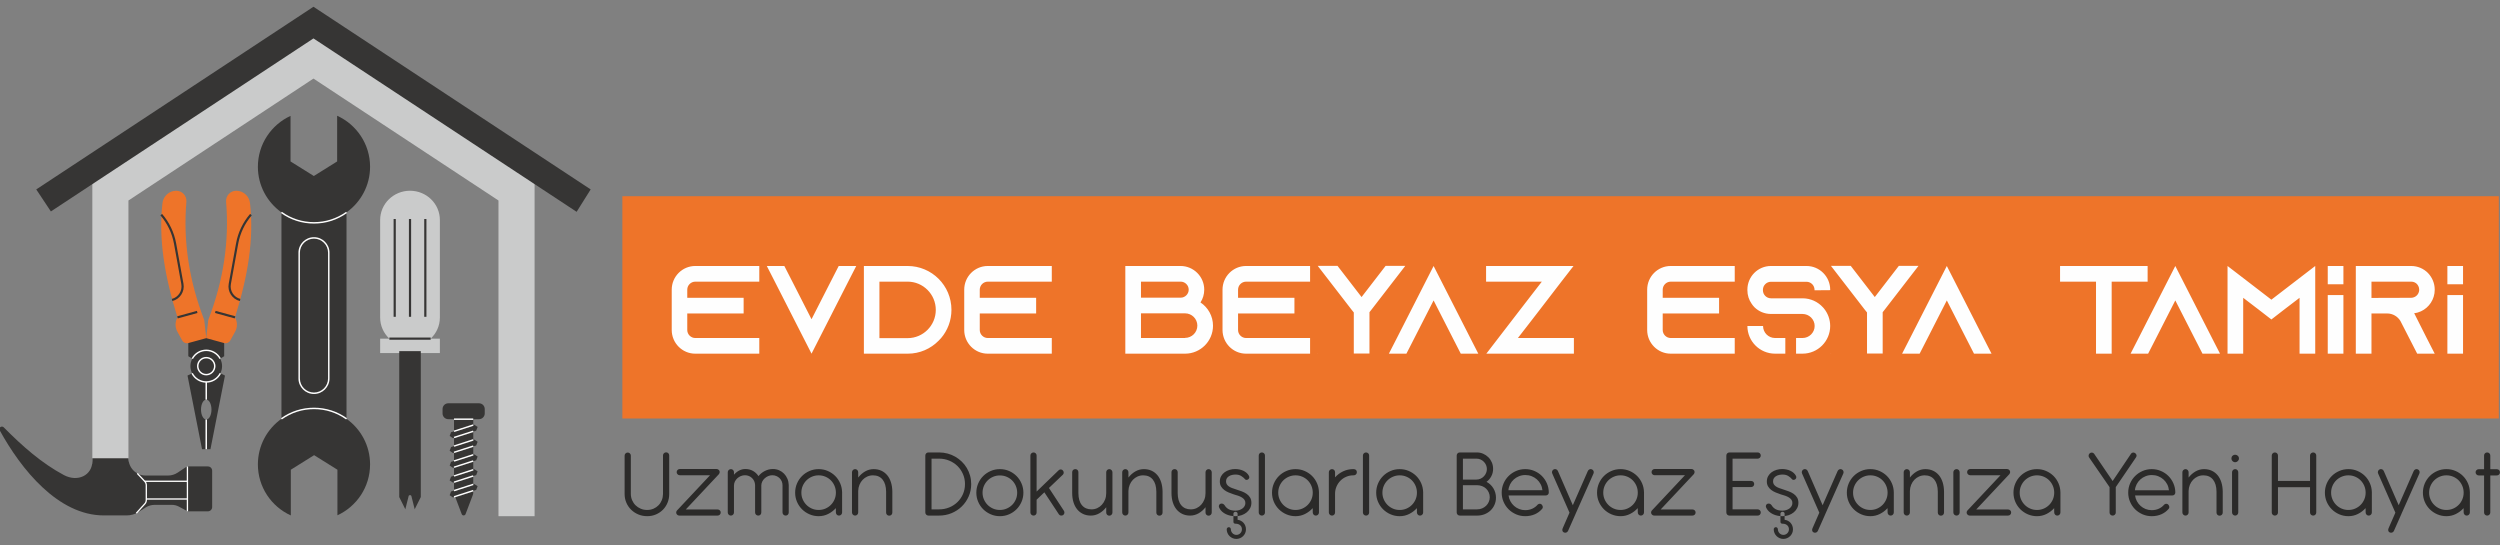 <?xml version="1.0" encoding="UTF-8"?> <svg xmlns="http://www.w3.org/2000/svg" xmlns:xlink="http://www.w3.org/1999/xlink" xml:space="preserve" width="166.578mm" height="36.314mm" version="1.1" style="shape-rendering:geometricPrecision; text-rendering:geometricPrecision; image-rendering:optimizeQuality; fill-rule:evenodd; clip-rule:evenodd" viewBox="0 0 16657.8 3631.4"><rect x="0" y="0" width="16657.8" height="3631.4" fill="#808080" stroke="none"/> <defs> <style type="text/css"> .fil6 {fill:none} .fil4 {fill:#FEFEFE} .fil1 {fill:#FEFEFE;fill-rule:nonzero} .fil5 {fill:#2B2A29;fill-rule:nonzero} .fil3 {fill:#EE7429;fill-rule:nonzero} .fil2 {fill:#CACBCB;fill-rule:nonzero} .fil0 {fill:#363534;fill-rule:nonzero} </style> </defs> <g id="Layer_x0020_1">  <path class="fil0" d="M2308.82 2790.54l0 -1375.52c94.92,-67.68 157.02,-178.27 157.02,-303.75 0,-151.31 -90.08,-281.31 -219.41,-340.1l0 304.52 -155.27 97.05 -155.28 -97.05 0 -303.63c-128.31,59.19 -217.56,188.63 -217.56,339.21 0,125.48 62.12,236.07 157.02,303.75l0 1375.52c-94.9,67.68 -157.02,178.27 -157.02,303.75 0,151.32 90.09,281.32 219.41,340.1l0 -304.52 155.27 -97.05 155.3 97.05 0 303.64c128.31,-59.2 217.54,-188.64 217.54,-339.22 0,-125.48 -62.1,-236.07 -157.02,-303.75z"></path> <path class="fil1" d="M2092.08 1489.81c-79.45,0 -155.48,-24.36 -219.85,-70.44l5.69 -7.95c62.71,44.89 136.76,68.61 214.16,68.61 77.4,0 151.45,-23.72 214.16,-68.61l5.69 7.95c-64.37,46.08 -140.4,70.44 -219.85,70.44z"></path> <path class="fil1" d="M2306.24 2794.84c-62.71,-44.89 -136.76,-68.6 -214.16,-68.6 -77.4,0 -151.45,23.71 -214.16,68.6l-5.69 -7.94c64.37,-46.08 140.4,-70.43 219.85,-70.43 79.45,0 155.48,24.35 219.85,70.43l-5.69 7.94z"></path> <path class="fil1" d="M2092.08 1590.07c-51.7,0 -93.77,42.08 -93.77,93.78l0 837.85c0,51.72 42.07,93.79 93.77,93.79 51.7,0 93.77,-42.07 93.77,-93.79l0 -837.85c0,-51.7 -42.07,-93.78 -93.77,-93.78zm0 1035.19c-57.08,0 -103.54,-46.46 -103.54,-103.56l0 -837.85c0,-57.1 46.46,-103.55 103.54,-103.55 57.08,0 103.54,46.45 103.54,103.55l0 837.85c0,57.1 -46.46,103.56 -103.54,103.56z"></path> <polygon class="fil2" points="3562,3439.59 3562,1206.32 2088.6,235.42 615.2,1206.32 615.2,3189.31 855.81,3189.31 855.81,1335.92 2088.6,523.59 3321.37,1335.92 3321.37,3439.59 "></polygon> <polygon class="fil0" points="2088.6,255.95 3842.1,1411.42 3935.69,1262.11 2088.6,44.98 241.51,1262.11 338.99,1408.86 "></polygon> <path class="fil0" d="M1237.68 3113.13l-53.46 35.75c-19.19,12.82 -41.75,19.67 -64.82,19.67l-149.19 0c-63.6,0 -114.23,-51.57 -114.23,-115.19l-240.54 0 0 18.65c0,95.46 -97.65,142.54 -190.2,93.14 -146.66,-78.32 -274.7,-190.86 -399.91,-317.45 -6.08,-6.14 -15.72,-7.02 -22.76,-1.99l0 0c-6.64,4.74 -8.78,13.66 -4.87,20.81 142.47,260.25 389.85,567.74 693.82,567.74l152.82 0c27.74,0 54.93,-7.87 78.39,-22.71l48.25 -30.53c17.72,-11.21 38.25,-17.16 59.21,-17.16l114.91 0c16.61,0 32.95,4.14 47.55,12.04l50.53 27.32c4.59,2.49 9.73,3.79 14.95,3.79l127.1 0c15.72,0 28.45,-12.74 28.45,-28.45l0 -242.33c0,-15.71 -12.72,-28.43 -28.41,-28.43l-130.07 0c-6.23,0 -12.33,1.86 -17.52,5.33z"></path> <polygon class="fil1" points="1244.49,3406.33 1253.28,3406.33 1253.28,3108.5 1244.49,3108.5 "></polygon> <path class="fil1" d="M911.68 3422.44l-6.52 -5.89 56.48 -62.37c5.7,-6.32 8.84,-14.46 8.84,-22.96l0 -97.65c0,-8.75 -3.31,-17.08 -9.31,-23.45l-49.7 -52.82 6.39 -6.03 49.7 52.83c7.57,8 11.72,18.47 11.72,29.47l0 97.65c0,10.67 -3.95,20.91 -11.12,28.85l-56.48 62.37z"></path> <polygon class="fil1" points="964.37,3211.15 1248.88,3211.15 1248.88,3202.36 964.37,3202.36 "></polygon> <polygon class="fil1" points="973.1,3329.24 1248.88,3329.24 1248.88,3320.44 973.1,3320.44 "></polygon> <path class="fil2" d="M2533.01 2352.36l397.95 0 0 -95.96 -61.33 0c37.74,-35.46 61.33,-85.25 61.33,-140.52l0 -650.06c0,-107.63 -89.09,-194.9 -198.98,-194.9 -109.88,0 -198.97,87.27 -198.97,194.9l0 650.06c0,55.27 23.6,105.06 61.33,140.52l-61.33 0 0 95.96z"></path> <polygon class="fil0" points="2594.33,2263.72 2869.63,2263.72 2869.63,2249.07 2594.33,2249.07 "></polygon> <polygon class="fil0" points="2724.67,2110.88 2739.32,2110.88 2739.32,1459.33 2724.67,1459.33 "></polygon> <polygon class="fil0" points="2826.71,2110.88 2841.35,2110.88 2841.35,1459.33 2826.71,1459.33 "></polygon> <polygon class="fil0" points="2622.63,2110.88 2637.28,2110.88 2637.28,1459.33 2622.63,1459.33 "></polygon> <path class="fil0" d="M2803.83 3311.87l0 -972.04 -143.69 0 0 972.04 40.63 81.38 21.89 -87.3c2.38,-9.57 16.27,-9.57 18.66,0l21.89 87.3 40.62 -81.38z"></path> <path class="fil0" d="M1374.22 2795.25c-19.26,0 -34.86,-29.66 -34.86,-66.23 0,-36.59 15.6,-66.25 34.86,-66.25 19.25,0 34.85,29.66 34.85,66.25 0,36.57 -15.6,66.23 -34.85,66.23zm-105.46 -355.59c0,17.17 4.2,33.35 11.47,47.67l-30.81 15.08 96.73 490.68 56.13 0 96.74 -490.68 -30.82 -15.08c7.28,-14.32 11.47,-30.5 11.47,-47.67 0,-18.08 -4.56,-35.09 -12.58,-49.96l26.69 -16.27 0 -122.01 -239.13 0 0 122.01 26.69 16.27c-8.02,14.87 -12.58,31.88 -12.58,49.96z"></path> <path class="fil1" d="M1462.82 2392.02c-17.6,-32.64 -51.56,-52.93 -88.6,-52.93 -37.03,0 -70.99,20.29 -88.61,52.93l-8.59 -4.64c19.31,-35.81 56.55,-58.05 97.2,-58.05 40.64,0 77.88,22.24 97.19,58.05l-8.59 4.64z"></path> <path class="fil1" d="M1374.22 2550.01c-41.79,0 -79.5,-23.15 -98.41,-60.42l8.69 -4.43c17.26,33.98 51.63,55.09 89.72,55.09 38.08,0 72.47,-21.11 89.71,-55.09l8.69 4.43c-18.91,37.27 -56.62,60.42 -98.4,60.42z"></path> <path class="fil1" d="M1374.22 2387.91c-28.55,0 -51.76,23.22 -51.76,51.75 0,28.55 23.21,51.75 51.76,51.75 28.54,0 51.76,-23.2 51.76,-51.75 0,-28.53 -23.22,-51.75 -51.76,-51.75zm0 113.29c-33.92,0 -61.53,-27.61 -61.53,-61.54 0,-33.93 27.61,-61.52 61.53,-61.52 33.91,0 61.52,27.59 61.52,61.52 0,33.93 -27.61,61.54 -61.52,61.54z"></path> <polygon class="fil1" points="1369.34,2662.79 1379.11,2662.79 1379.11,2545.12 1369.34,2545.12 "></polygon> <polygon class="fil1" points="1369.34,2993.09 1379.11,2993.09 1379.11,2795.26 1369.34,2795.26 "></polygon> <path class="fil3" d="M1374.22 2253.16l119.2 32.64c15.98,4.37 32.85,-2.76 40.88,-17.24l32.03 -57.9c16.56,-29.93 16.42,-66.28 -0.38,-96.08l0 0c87.01,-278.21 126.52,-522.17 100.04,-760.37 -5.24,-47.2 -44.46,-83.29 -91.95,-83.29l0 0c-39.88,0 -70.84,34.2 -67.52,73.95 21.78,260.23 -16.6,522.83 -118.79,787.14l-13.51 121.15z"></path> <path class="fil3" d="M1374.22 2253.16l-119.57 32.73c-15.76,4.32 -32.42,-2.72 -40.33,-17.01l-32.22 -58.22c-16.56,-29.93 -16.42,-66.28 0.38,-96.08l0 0c-87.01,-278.21 -126.5,-522.17 -100.04,-760.37 5.24,-47.2 44.46,-83.29 91.95,-83.29l0 0c39.9,0 70.85,34.2 67.52,73.95 -21.78,260.23 16.6,522.83 118.79,787.14l13.52 121.15z"></path> <polygon class="fil0" points="1564.02,2121.63 1432.6,2085.47 1436.5,2071.35 1567.92,2107.51 "></polygon> <polygon class="fil0" points="1184.48,2121.63 1180.58,2107.51 1311.99,2071.35 1315.86,2085.47 "></polygon> <path class="fil0" d="M1598.12 2005.94c-51,-12.76 -83.59,-63.27 -74.21,-114.97l49.01 -269.84c13.16,-72.48 45.57,-140.21 93.7,-195.93l11.12 9.58c-46.46,53.73 -77.73,119.08 -90.41,188.96l-48.99 269.85c-8.04,44.13 19.79,87.25 63.33,98.12l-3.55 14.23z"></path> <path class="fil0" d="M1148.4 2005.94l-3.55 -14.23c43.53,-10.87 71.35,-53.99 63.32,-98.12l-49 -269.85c-12.69,-69.88 -43.93,-135.23 -90.39,-188.96l11.1 -9.58c48.13,55.72 80.56,123.45 93.72,195.93l48.99 269.84c9.39,51.7 -23.19,102.21 -74.19,114.97z"></path> <path class="fil0" d="M3191.54 2687.12l-204.57 0c-21.11,0 -38.22,17.11 -38.22,38.21l0 29.52c0,21.11 17.11,38.21 38.22,38.21l38.21 0 0 80.67 -19.76 6.38 -9.32 24.82 22.1 14.69 6.98 -2.27 0 55.08 -19.76 6.39 -9.32 24.82 22.1 14.69 6.98 -2.27 0 55.08 -19.76 6.38 -9.32 24.83 22.1 14.68 6.98 -2.27 0 55.09 -19.76 6.38 -9.32 24.83 22.1 14.66 6.98 -2.25 0 55.08 -19.76 6.39 -9.32 24.83 22.1 14.66 14.32 -4.63 43.87 115.72c4.48,11.85 21.24,11.85 25.74,0l48.72 -128.54c1.64,-4.32 2.49,-8.91 2.49,-13.54l0 -12.67 19.51 -6.3 9.55 -24.89 -22.31 -14.62 -6.75 2.19 0 -55.07 19.51 -6.31 9.55 -24.9 -22.31 -14.62 -6.75 2.19 0 -55.06 19.51 -6.32 9.55 -24.9 -22.31 -14.59 -6.75 2.16 0 -55.06 19.51 -6.32 9.55 -24.89 -22.31 -14.6 -6.75 2.18 0 -55.08 19.51 -6.32 9.55 -24.89 -22.31 -14.6 -6.75 2.19 0 -39.28 38.2 0c21.12,0 38.21,-17.1 38.21,-38.21l0 -29.52c0,-21.1 -17.09,-38.21 -38.21,-38.21z"></path> <polygon class="fil1" points="3025.18,2797.95 3153.32,2797.95 3153.32,2788.18 3025.18,2788.18 "></polygon> <polygon class="fil1" points="3026.7,2878.37 3023.67,2869.08 3151.82,2827.69 3154.82,2836.98 "></polygon> <polygon class="fil1" points="3026.7,2919.77 3023.67,2910.49 3151.82,2869.08 3154.82,2878.37 "></polygon> <polygon class="fil1" points="3026.7,2977.09 3023.67,2967.79 3151.82,2926.4 3154.82,2935.69 "></polygon> <polygon class="fil1" points="3026.7,3018.5 3023.67,3009.19 3151.82,2967.79 3154.82,2977.09 "></polygon> <polygon class="fil1" points="3026.7,3076.36 3023.67,3067.07 3151.82,3025.67 3154.82,3034.96 "></polygon> <polygon class="fil1" points="3026.7,3117.75 3023.67,3108.46 3151.82,3067.07 3154.82,3076.36 "></polygon> <polygon class="fil1" points="3026.7,3176.01 3023.67,3166.72 3151.82,3125.31 3154.82,3134.61 "></polygon> <polygon class="fil1" points="3026.7,3217.41 3023.67,3208.13 3151.82,3166.72 3154.82,3176.01 "></polygon> <polygon class="fil1" points="3026.7,3273.64 3023.67,3264.35 3151.82,3222.97 3154.82,3232.25 "></polygon> <polygon class="fil1" points="3026.7,3315.05 3023.67,3305.76 3151.82,3264.35 3154.82,3273.64 "></polygon> <polygon class="fil3" points="4146.88,2788.49 16649.87,2788.49 16649.87,1307.41 4146.88,1307.41 "></polygon> <path class="fil4" d="M4632.72 1876.62l426.52 0 0 -104.33 -426.52 0c-86.8,0 -156.92,70.94 -156.92,157.75l0 268.76c0,86.81 70.12,157.75 156.92,157.75l426.52 0 0 -104.33 -426.52 0c-29.21,0 -53.42,-24.21 -53.42,-53.42l0 -110.18 375.6 0 0 -104.33 -375.6 0 0 -54.25c0,-29.22 24.21,-53.42 53.42,-53.42zm955.69 -104.33l-53.41 104.33 -127.71 250.4 -127.7 -250.4 -53.42 -104.33 -116.85 0 53.41 104.33 244.56 479.93 244.56 -479.93 53.42 -104.33 -116.86 0zm167.77 0l0 584.26 292.14 0c80.12,0 152.74,-32.55 205.32,-85.97 5.84,-5.84 11.69,-11.69 16.69,-17.53 43.41,-50.91 69.28,-116.85 69.28,-188.63 0,-161.93 -131.04,-292.13 -292.13,-292.13l-291.3 0zm103.5 104.33l187.8 0c103.5,0 187.8,84.44 187.8,188.22 0,103.77 -84.3,188.21 -187.8,188.21l-187.8 0 0 -376.43zm721.98 0l426.52 0 0 -104.33 -426.52 0c-86.8,0 -156.91,70.94 -156.91,157.75l0 268.76c0,86.81 70.11,157.75 156.91,157.75l426.52 0 0 -104.33 -426.52 0c-29.21,0 -53.41,-24.21 -53.41,-53.42l0 -110.18 375.6 0 0 -104.33 -375.6 0 0 -54.25c0,-29.22 24.2,-53.42 53.41,-53.42zm1417.27 138.55c15.85,-24.21 25.03,-53.41 25.03,-85.13 0,-86.81 -70.94,-157.75 -157.75,-157.75l-368.09 0 0 584.26 0 0 0 0 398.14 0c102.67,0 186.13,-83.47 186.13,-186.13 0,-65.1 -33.39,-121.86 -83.46,-155.25l0 0zm-396.47 -138.55l264.59 0c29.21,0 53.41,24.2 53.41,53.42 0,29.21 -24.2,53.41 -53.41,53.41l-264.59 0 0 -106.83zm293.8 375.6l-293.8 0 0 -164.43 293.8 0c45.07,0 81.8,36.72 81.8,81.79 0,45.08 -36.73,81.8 -81.8,81.8l0 0.84zm406.48 -375.6l426.52 0 0 -104.33 -426.52 0c-86.8,0 -156.92,70.94 -156.92,157.75l0 268.76c0,86.81 70.12,157.75 156.92,157.75l426.52 0 0 -104.33 -426.52 0c-29.21,0 -53.42,-24.21 -53.42,-53.42l0 -110.18 375.6 0 0 -104.33 -375.6 0 0 -54.25c0,-29.22 24.21,-53.42 53.42,-53.42zm929.82 -105.17l-160.26 207.83 -160.25 -207.83 -131.88 0 226.19 292.97 0 0 14.19 17.53 0 273.76 104.34 0 0 -275.44 12.51 -15.85 0 0 226.2 -292.97 0 0 -131.04 0zm-453.23 586.77l1.68 -1.67 -1.68 0 0 1.67zm584.27 0l0 -1.67 -0.83 0 0.83 1.67zm433.19 -106l-244.55 -479.93 -244.56 479.93 -53.42 104.33 116.85 0 53.42 -104.33 127.71 -250.4 127.7 250.4 53.42 104.33 116.85 0 -53.42 -104.33zm317.18 0l78.46 -101.13 65.93 -85.42 145.23 -189.05 80.97 -104.33 0 0 -131.05 0 0 0 -451.55 0 0 104.33 371.42 0 -80.12 103.63 -65.94 85.42 -143.56 186.55 -80.13 104.33 -0.83 0 131.87 0 0.83 0 451.56 0 0 -104.33 -373.09 0zm1018.28 -375.6l426.52 0 0 -104.33 -426.52 0c-86.8,0 -156.91,70.94 -156.91,157.75l0 268.76c0,86.81 70.11,157.75 156.91,157.75l426.52 0 0 -104.33 -426.52 0c-29.21,0 -53.41,-24.21 -53.41,-53.42l0 -110.18 375.6 0 0 -104.33 -375.6 0 0 -54.25c0,-29.22 24.2,-53.42 53.41,-53.42zm1062.53 56.76l0 -3.34c0,-86.81 -70.94,-157.75 -157.75,-157.75l-237.05 0c-86.8,0 -156.91,70.94 -156.91,157.75l0 3.34c0,33.38 10.02,64.26 27.55,89.3 5.84,9.18 12.51,17.53 20.03,25.05 28.38,27.54 66.77,44.23 109.33,44.23l210.34 0c44.24,0 80.97,35.89 80.97,80.13 0,44.24 -36.73,80.13 -80.97,80.13l-42.91 0 0 104.33 42.91 0c101.83,0 184.46,-82.63 184.46,-184.46 0,-44.24 -15.86,-85.14 -41.73,-116.85 -2.51,-2.51 -4.17,-5.01 -6.68,-7.51 -33.39,-36.73 -81.8,-60.1 -136.05,-60.1l-210.34 0c-29.21,0 -53.41,-24.21 -53.41,-53.42l0 -3.34c0,-29.21 24.2,-53.42 53.41,-53.42l237.05 0c29.22,0 53.42,24.21 53.42,53.42l0 3.34 104.33 -0.83zm-298.99 318.84l-68.26 0c-44.24,0 -80.13,-35.89 -80.13,-80.13l-104.33 0c0,101.83 82.63,184.46 184.46,184.46l68.26 0 0 -104.33zm756.39 -480.77l-160.26 207.83 -160.25 -207.83 -131.88 0 226.19 292.97 0 0 14.19 17.53 0 273.76 104.34 0 0 -275.44 12.52 -15.85 0 0 226.19 -292.97 0 0 -131.04 0zm-453.23 586.77l1.68 -1.67 -1.68 0 0 1.67zm584.27 0l0 -1.67 -0.83 0 0.83 1.67zm433.2 -106l-244.56 -479.93 -244.56 479.93 -53.42 104.33 116.85 0 53.42 -104.33 127.71 -250.4 127.7 250.4 53.42 104.33 116.85 0 -53.41 -104.33zm509.97 -479.93l0 104.33 239.55 0 0 479.93 104.34 0 0 -479.93 239.54 0 0 -104.33 -583.43 0zm1012.46 479.93l-244.56 -479.93 -244.56 479.93 -53.42 104.33 116.85 0 53.42 -104.33 127.71 -250.4 127.7 250.4 53.42 104.33 116.85 0 -53.41 -104.33zm583.42 -399.81l-187.79 144.4 -187.81 -144.4 -104.33 -80.12 0 584.26 104.33 0 0 -372.26 102.67 78.46 85.14 65.93 85.13 -65.93 102.66 -78.46 0 372.26 104.34 0 0 -584.26 -104.34 80.12zm292.14 504.14l0 -390.66 -102.37 0c-0.66,0 -1.32,-0.02 -1.97,-0.06l0 390.72 104.34 0zm0 -462.28l0 -121.98 -104.34 0 0 122.04c0.65,-0.04 1.31,-0.06 1.97,-0.06l102.37 0zm471.58 192.68c0,0 0,0 0,0 15.87,-1.66 30.89,-5.84 45.07,-12.52 54.26,-25.04 91.82,-80.13 91.82,-143.97 0,-43.83 -17.53,-83.05 -45.91,-112.27 -28.38,-28.38 -67.6,-45.9 -111.01,-45.9l-368.92 0 0 584.26 104.33 0 0 -267.93 104.34 0c37.56,0 70.11,19.89 88.47,49.94l2.5 4.87 55.93 109.06 53.42 104.06 116.85 0 -53.42 -104.06 -83.47 -165.54zm-284.62 -101.83l0 -108.5 264.59 0c18.37,0 30.88,8.34 37.56,15.16 5.85,5.84 15.86,19.34 15.86,38.68 0,21 -12.52,40.33 -31.71,48.82 -6.68,3.34 -14.2,5.01 -21.71,5.01l-264.59 0.83zm610.15 371.43l0 -390.66 -104.34 0 0 390.66 104.34 0zm0 -462.28l0 -121.98 -104.34 0 0 121.98 104.34 0z"></path> <path class="fil5" d="M4417.61 3034.39c0,-5.69 2.08,-10.51 6.13,-14.46 4.06,-3.94 8.88,-5.91 14.58,-5.91 5.91,0 10.84,1.97 14.79,5.91 3.94,3.95 5.91,8.77 5.91,14.46l0 257.26c0,20.37 -3.61,39.55 -10.95,57.51 -7.34,17.97 -17.53,33.64 -30.57,46.9 -13.04,13.25 -28.49,23.77 -46.35,31.55 -17.85,7.78 -37.47,11.72 -58.72,11.72 -21.47,0 -41.31,-3.94 -59.6,-11.72 -18.3,-7.78 -34.19,-18.3 -47.66,-31.55 -13.48,-13.26 -24.11,-28.82 -31.77,-46.79 -7.67,-17.96 -11.51,-37.14 -11.51,-57.52l0 -255.71c0,-5.92 2.08,-10.85 6.14,-14.79 4.05,-3.95 8.87,-5.92 14.57,-5.92 5.7,0 10.63,1.97 14.68,5.92 4.05,3.94 6.03,8.87 6.03,14.79l0 254.51c0,14.9 2.84,28.92 8.43,42.07 5.59,13.04 13.26,24.43 23.01,34.07 9.75,9.65 21.26,17.32 34.51,22.9 13.26,5.59 27.5,8.33 42.84,8.33 15.34,0 29.47,-2.85 42.29,-8.44 12.82,-5.58 23.89,-13.14 33.2,-22.68 9.31,-9.53 16.54,-20.7 21.8,-33.52 5.26,-12.82 8,-26.52 8.22,-41.2l0 -257.69zm357.28 90.72c6.13,0 11.17,2.3 15.11,6.9 2.63,2.63 4.28,5.7 4.93,9.21 0.66,3.5 0.44,6.9 -0.65,10.19 -0.66,2.84 -1.76,5.15 -3.29,6.9l-1.97 2.3 -219.56 234.02 211.67 0c5.92,0 10.96,1.98 15.01,5.81 4.05,3.83 6.03,8.66 6.03,14.35 0,5.81 -1.98,10.63 -6.03,14.68 -4.05,3.95 -9.09,5.92 -15.01,5.92l-254.4 0c-4.17,0 -7.78,-0.99 -10.96,-2.96 -3.18,-1.97 -5.7,-4.49 -7.45,-7.56 -2.19,-3.5 -3.07,-7.34 -2.74,-11.39 0.33,-4.06 1.76,-7.67 4.39,-10.96l0.32 -0.66 1.32 -1.31 219.56 -234.02 -201.81 0c-5.7,0 -10.52,-1.98 -14.57,-6.03 -4.06,-3.94 -6.14,-8.87 -6.14,-14.68 0,-5.81 2.08,-10.74 6.14,-14.68 4.05,-4.06 8.87,-6.03 14.57,-6.03l245.53 0zm115.69 37.8c9.64,-11.28 20.93,-20.38 33.86,-27.39 13.04,-6.9 27.06,-10.41 42.18,-10.41 18.84,0 35.83,4.27 50.84,12.82 15.01,8.55 27.17,20.05 36.37,34.51 11.39,-14.46 25.64,-25.96 42.62,-34.51 16.98,-8.55 34.84,-12.82 53.57,-12.82 14.91,0 28.71,2.85 41.53,8.44 12.71,5.59 23.66,13.15 32.87,22.68 9.31,9.53 16.65,20.81 22.13,33.74 5.48,12.93 8.43,26.63 8.87,41.09 0,0.65 0,1.64 0,2.96l0 180.66c0,5.92 -1.97,10.85 -5.91,14.79 -3.95,3.95 -8.77,5.92 -14.47,5.92 -5.69,0 -10.62,-1.97 -14.79,-5.92 -4.16,-3.94 -6.24,-8.87 -6.24,-14.79l0 -181.65c0,-9.42 -1.75,-18.19 -5.37,-26.3 -3.62,-8.1 -8.55,-15.11 -14.68,-21.14 -6.14,-5.92 -13.26,-10.52 -21.48,-13.91 -8.21,-3.4 -16.98,-5.15 -26.18,-5.15 -9.64,0 -18.84,1.86 -27.61,5.58 -8.76,3.73 -16.54,8.77 -23.45,15.01 -6.9,6.25 -12.38,13.48 -16.43,21.7 -4.05,8.32 -6.14,16.98 -6.14,26.18l0 179.68c0,5.92 -1.97,10.85 -5.8,14.79 -3.84,3.95 -8.66,5.92 -14.36,5.92 -5.8,0 -10.73,-1.97 -15,-5.92 -4.17,-3.94 -6.25,-8.87 -6.25,-14.79l0 -182.97c-0.44,-9.42 -2.41,-18.07 -6.03,-25.96 -3.61,-7.89 -8.43,-14.79 -14.46,-20.6 -6.02,-5.81 -13.04,-10.41 -21.03,-13.69 -8,-3.29 -16.66,-4.93 -25.86,-4.93 -9.64,0 -18.85,1.86 -27.61,5.47 -8.76,3.62 -16.54,8.55 -23.34,14.79 -6.79,6.25 -12.16,13.48 -16.21,21.7 -4.06,8.32 -6.14,16.98 -6.14,26.18l0 179.68c0,5.92 -1.97,10.85 -6.02,14.9 -4.06,4.06 -8.99,6.14 -14.68,6.14 -5.7,0 -10.52,-2.08 -14.58,-6.14 -4.05,-4.05 -6.13,-8.98 -6.13,-14.9l0 -267.87c0,-5.7 2.08,-10.63 6.24,-14.69 4.17,-4.05 9.1,-6.02 14.79,-6.02 5.7,0 10.52,1.97 14.47,6.02 3.94,3.95 5.91,8.77 5.91,14.36l0 16.76zm407.57 119.97c0,-21.69 4.06,-42.18 12.27,-61.35 8.22,-19.18 19.51,-35.83 33.75,-49.96 14.13,-14.14 30.78,-25.31 49.85,-33.53 19.06,-8.22 39.33,-12.27 60.81,-12.27 21.36,0 41.52,4.05 60.36,12.16 18.85,8.11 35.28,19.06 49.42,32.98 14.13,13.91 25.3,30.35 33.52,49.19 8.22,18.85 12.49,39.01 12.93,60.48l0 133.45c0,5.91 -1.97,10.95 -6.03,15.11 -4.05,4.17 -9.09,6.25 -15.01,6.25 -5.91,0 -10.73,-2.08 -14.57,-6.25 -3.83,-4.16 -5.8,-9.2 -5.8,-15.11l-0.33 -28.27c-14.46,15.99 -31.45,28.92 -51.06,38.78 -19.61,9.86 -40.76,14.79 -63.54,14.79 -21.37,0 -41.64,-4.16 -60.7,-12.38 -19.07,-8.21 -35.72,-19.39 -49.96,-33.52 -14.13,-14.14 -25.42,-30.68 -33.64,-49.74 -8.21,-19.07 -12.27,-39.34 -12.27,-60.81zm41.42 -0.22c0,15.89 2.95,30.68 8.98,44.7 6.03,13.92 14.24,26.08 24.54,36.49 10.19,10.4 22.35,18.73 36.38,24.87 14.02,6.13 29.14,9.2 45.36,9.2 16.1,0 31.22,-3.07 45.24,-9.2 14.03,-6.14 26.19,-14.47 36.38,-24.87 10.3,-10.41 18.41,-22.57 24.32,-36.49 5.92,-14.02 8.88,-28.81 8.88,-44.7 0,-15.99 -2.96,-31 -8.88,-45.03 -5.91,-14.02 -14.02,-26.29 -24.32,-36.7 -10.19,-10.41 -22.35,-18.63 -36.38,-24.65 -14.02,-6.03 -29.14,-9.1 -45.24,-9.1 -16,0 -31.01,3.07 -45.03,9.1 -14.03,6.02 -26.19,14.24 -36.6,24.65 -10.41,10.41 -18.62,22.68 -24.65,36.7 -6.03,14.03 -8.98,29.04 -8.98,45.03zm606.09 132.68c0,5.92 -1.97,10.85 -5.91,14.79 -4.06,3.95 -8.99,5.92 -14.9,5.92 -5.81,0 -10.63,-1.97 -14.69,-5.92 -3.94,-3.94 -5.91,-8.87 -5.91,-14.79l0 -139.25c-0.44,-35.06 -8.33,-62.01 -23.56,-80.75 -15.23,-18.73 -36.59,-28.16 -63.98,-28.16 -13.48,0 -25.97,2.63 -37.8,7.89 -11.72,5.26 -22.02,12.49 -30.9,21.8 -8.87,9.32 -15.99,20.38 -21.25,33.09 -5.26,12.71 -8.11,26.41 -8.55,41.09l0 143.3c0,5.92 -1.97,10.85 -6.02,14.9 -4.06,4.06 -8.99,6.14 -14.68,6.14 -5.7,0 -10.52,-2.08 -14.58,-6.14 -4.05,-4.05 -6.13,-8.98 -6.13,-14.9l0 -267.87c0,-5.7 2.08,-10.63 6.24,-14.69 4.17,-4.05 9.1,-6.02 14.79,-6.02 5.7,0 10.52,2.08 14.47,6.13 3.94,4.06 5.91,8.88 5.91,14.58l0.11 35.27c12.93,-16.87 28.27,-30.34 45.91,-40.64 17.75,-10.19 36.7,-15.34 56.86,-15.34 18.96,0 36.05,3.5 51.28,10.52 15.23,7.01 28.37,17.09 39.22,30.13 10.85,13.03 19.17,28.92 24.98,47.44 5.81,18.62 8.87,39.22 9.09,62.12l0 139.36zm311.27 -400.67c19.72,0 38.79,2.41 57.09,7.34 18.29,4.93 35.27,11.95 51.05,21.04 15.78,9.09 30.24,20.05 43.39,32.76 13.14,12.71 24.32,26.84 33.52,42.4 9.21,15.56 16.44,32.32 21.59,50.4 5.15,18.08 7.67,37.03 7.67,56.75 0,29.58 -5.59,57.08 -16.88,82.61 -11.28,25.53 -26.62,47.77 -46.01,66.72 -19.39,18.96 -42.07,33.86 -68.04,44.59 -25.97,10.74 -53.79,16.11 -83.38,16.11l-70.66 0c-5.7,0 -10.52,-1.97 -14.58,-5.92 -4.05,-3.94 -6.13,-8.76 -6.13,-14.46l0 -379.96c0,-5.91 2.08,-10.84 6.13,-14.68 4.06,-3.83 8.88,-5.7 14.58,-5.7l70.66 0zm1.1 41.42l-51.06 0 0 337.89 50.4 0c23.89,0 46.35,-4.28 67.27,-12.82 20.93,-8.55 39.23,-20.38 54.78,-35.5 15.67,-15.23 27.94,-32.98 36.93,-53.47 8.98,-20.59 13.47,-42.84 13.47,-67.05 0,-23.66 -4.49,-45.8 -13.47,-66.39 -8.99,-20.6 -21.26,-38.46 -36.71,-53.69 -15.45,-15.12 -33.74,-27.06 -54.67,-35.83 -20.93,-8.76 -43.28,-13.14 -66.94,-13.14zm288.81 226.9c0,-15.89 3.06,-30.9 9.09,-44.92 6.03,-14.02 14.24,-26.19 24.65,-36.59 10.41,-10.41 22.57,-18.63 36.6,-24.66 14.02,-6.02 29.03,-8.98 45.02,-8.98 16.22,0 31.34,2.96 45.36,8.98 14.03,6.03 26.3,14.25 36.71,24.66 10.4,10.4 18.51,22.57 24.43,36.59 5.92,14.02 8.87,29.03 8.87,44.92 0,15.78 -2.95,30.68 -8.87,44.48 -5.92,13.92 -14.03,26.08 -24.43,36.49 -10.41,10.4 -22.68,18.62 -36.71,24.76 -14.02,6.13 -29.14,9.2 -45.36,9.2 -16.21,0 -31.33,-3.07 -45.35,-9.2 -14.03,-6.14 -26.19,-14.36 -36.49,-24.76 -10.3,-10.41 -18.4,-22.57 -24.43,-36.49 -6.03,-13.8 -9.09,-28.7 -9.09,-44.48zm-41.42 -0.11c0,21.47 4.17,41.74 12.38,60.81 8.22,19.06 19.4,35.6 33.64,49.74 14.35,14.13 31,25.31 50.07,33.52 19.06,8.22 39.33,12.38 60.91,12.38 21.7,0 41.97,-4.16 61.03,-12.38 18.95,-8.21 35.5,-19.39 49.63,-33.52 14.13,-14.14 25.31,-30.68 33.53,-49.74 8.21,-19.07 12.38,-39.34 12.38,-60.81 0,-21.69 -4.17,-42.18 -12.38,-61.35 -8.22,-19.18 -19.4,-35.83 -33.53,-49.96 -14.13,-14.14 -30.68,-25.31 -49.63,-33.53 -19.06,-8.22 -39.33,-12.27 -61.03,-12.27 -21.58,0 -41.85,4.05 -60.91,12.27 -19.07,8.22 -35.72,19.39 -50.07,33.53 -14.24,14.13 -25.42,30.78 -33.64,49.96 -8.21,19.17 -12.38,39.66 -12.38,61.35zm483.82 -31.55l99.6 151.85c3.28,5.04 4.38,10.3 3.17,15.89 -1.2,5.58 -4.16,9.97 -8.76,13.03 -4.6,3.07 -9.64,4.06 -15.23,3.07 -5.59,-0.99 -9.97,-3.94 -13.04,-8.98l-96.3 -145.94 -51.61 49.3 0 85.13c0,5.92 -1.97,10.85 -5.91,14.79 -4.06,3.95 -8.77,5.92 -14.25,5.92 -5.8,0 -10.73,-2.08 -15.01,-6.14 -4.16,-4.05 -6.24,-8.87 -6.24,-14.57l0 -379.3c0,-5.92 2.08,-10.85 6.24,-14.79 4.17,-3.94 9.1,-5.92 14.79,-5.92 5.7,0 10.52,1.98 14.47,5.92 3.94,3.94 5.91,8.87 5.91,14.79l0 239.94 146.6 -141.66c4.16,-4.17 8.98,-6.14 14.35,-5.92 5.37,0.22 9.97,2.41 13.91,6.57l0.33 0.99c3.73,3.94 5.59,8.66 5.48,14.13 -0.11,5.48 -2.19,10.08 -6.14,13.81l-92.36 88.09zm154.82 -105.18c0,-5.92 1.97,-10.85 5.92,-14.68 4.05,-3.84 9.09,-5.7 15.33,-5.7 5.7,0 10.52,1.86 14.36,5.7 3.83,3.83 5.8,8.76 5.8,14.68l0 139.36c0.22,35.06 8,61.9 23.45,80.53 15.34,18.62 36.7,27.94 63.98,27.94 13.59,0 26.3,-2.74 38.13,-8.22 11.94,-5.48 22.35,-13.15 31.12,-22.9 8.87,-9.75 15.88,-21.15 21.03,-34.29 5.15,-13.15 7.67,-27.39 7.67,-42.73l0 -139.04c0,-5.69 1.97,-10.62 5.92,-14.79 4.05,-4.16 8.87,-6.24 14.68,-6.24 5.7,0 10.63,2.08 14.68,6.24 4.05,4.17 6.14,9.1 6.14,14.79l0 268.21c0,5.92 -2.09,10.85 -6.14,14.9 -4.05,4.06 -8.98,6.14 -14.68,6.14 -6.03,0 -10.96,-2.08 -14.79,-6.14 -3.84,-4.05 -5.81,-8.98 -5.81,-14.9l0 -35.28c-12.93,16.88 -28.27,30.35 -45.9,40.43 -17.75,10.19 -36.71,15.23 -56.87,15.23 -18.95,0 -36.15,-3.62 -51.27,-10.74 -15.23,-7.12 -28.27,-17.2 -39.12,-30.35 -10.84,-13.14 -19.17,-29.03 -24.98,-47.65 -5.8,-18.63 -8.65,-39.45 -8.65,-62.46l0 -138.04zm602.15 269.19c0,5.92 -1.97,10.85 -5.91,14.79 -4.06,3.95 -8.99,5.92 -14.9,5.92 -5.81,0 -10.63,-1.97 -14.69,-5.92 -3.94,-3.94 -5.91,-8.87 -5.91,-14.79l0 -139.25c-0.44,-35.06 -8.33,-62.01 -23.56,-80.75 -15.23,-18.73 -36.59,-28.16 -63.98,-28.16 -13.48,0 -25.97,2.63 -37.8,7.89 -11.72,5.26 -22.02,12.49 -30.9,21.8 -8.87,9.32 -15.99,20.38 -21.25,33.09 -5.26,12.71 -8.11,26.41 -8.55,41.09l0 143.3c0,5.92 -1.97,10.85 -6.02,14.9 -4.06,4.06 -8.99,6.14 -14.68,6.14 -5.7,0 -10.52,-2.08 -14.58,-6.14 -4.05,-4.05 -6.13,-8.98 -6.13,-14.9l0 -267.87c0,-5.7 2.08,-10.63 6.24,-14.69 4.17,-4.05 9.1,-6.02 14.79,-6.02 5.7,0 10.52,2.08 14.47,6.13 3.94,4.06 5.91,8.88 5.91,14.58l0.11 35.27c12.93,-16.87 28.27,-30.34 45.91,-40.64 17.75,-10.19 36.7,-15.34 56.86,-15.34 18.96,0 36.05,3.5 51.28,10.52 15.23,7.01 28.37,17.09 39.22,30.13 10.85,13.03 19.17,28.92 24.98,47.44 5.81,18.62 8.87,39.22 9.09,62.12l0 139.36zm59.5 -269.19c0,-5.92 1.97,-10.85 5.92,-14.68 4.05,-3.84 9.09,-5.7 15.33,-5.7 5.7,0 10.52,1.86 14.36,5.7 3.83,3.83 5.8,8.76 5.8,14.68l0 139.36c0.22,35.06 8,61.9 23.45,80.53 15.34,18.62 36.7,27.94 63.98,27.94 13.59,0 26.3,-2.74 38.13,-8.22 11.94,-5.48 22.35,-13.15 31.12,-22.9 8.87,-9.75 15.88,-21.15 21.03,-34.29 5.15,-13.15 7.67,-27.39 7.67,-42.73l0 -139.04c0,-5.69 1.97,-10.62 5.92,-14.79 4.05,-4.16 8.87,-6.24 14.68,-6.24 5.7,0 10.63,2.08 14.68,6.24 4.05,4.17 6.14,9.1 6.14,14.79l0 268.21c0,5.92 -2.09,10.85 -6.14,14.9 -4.05,4.06 -8.98,6.14 -14.68,6.14 -6.03,0 -10.96,-2.08 -14.79,-6.14 -3.84,-4.05 -5.81,-8.98 -5.81,-14.9l0 -35.28c-12.93,16.88 -28.27,30.35 -45.9,40.43 -17.75,10.19 -36.71,15.23 -56.87,15.23 -18.95,0 -36.15,-3.62 -51.27,-10.74 -15.23,-7.12 -28.27,-17.2 -39.12,-30.35 -10.84,-13.14 -19.17,-29.03 -24.98,-47.65 -5.8,-18.63 -8.65,-39.45 -8.65,-62.46l0 -138.04zm416.56 148.45c9.86,2.63 19.28,5.48 28.37,8.66 9.1,3.18 17.2,7.01 24.32,11.39 7.13,4.39 12.71,9.53 16.88,15.45 4.16,5.92 6.24,13.04 6.24,21.37 0,7.67 -1.86,14.79 -5.59,21.14 -3.72,6.36 -8.65,11.72 -14.9,16.11 -6.24,4.38 -13.25,7.78 -21.25,10.19 -8,2.41 -16.22,3.61 -24.76,3.61 -17.2,0 -31.77,-3.07 -43.72,-9.09 -11.83,-6.03 -21.58,-15.45 -29.25,-28.38 -4.38,-5.48 -9.2,-8.65 -14.57,-9.53 -5.37,-0.88 -10.08,-0.22 -14.14,2.08 -4.05,2.3 -6.68,5.92 -8.1,10.85 -1.43,4.93 -0.55,10.41 2.74,16.32 4.6,9.21 10.73,17.2 18.29,24.11 7.67,6.79 16.33,12.49 25.75,16.98 9.53,4.6 19.61,8 30.35,10.19 10.74,2.19 21.58,3.28 32.76,3.28 14.9,0 28.7,-2.3 41.63,-6.79 12.82,-4.49 24.1,-10.74 33.75,-18.73 9.64,-8 17.2,-17.42 22.78,-28.27 5.59,-10.85 8.33,-22.68 8.33,-35.39 0,-13.58 -2.85,-25.2 -8.54,-34.73 -5.7,-9.53 -13.37,-17.75 -22.9,-24.54 -9.64,-6.79 -20.82,-12.49 -33.31,-17.2 -12.6,-4.71 -25.86,-9.32 -39.88,-13.7 -8.76,-2.63 -16.98,-5.37 -24.76,-8.43 -7.78,-2.96 -14.57,-6.47 -20.49,-10.52 -5.92,-4.06 -10.63,-8.77 -14.02,-14.14 -3.4,-5.36 -5.04,-11.83 -5.04,-19.61 0,-8.32 1.86,-15.34 5.59,-21.03 3.72,-5.7 8.65,-10.3 14.68,-13.92 6.02,-3.61 12.82,-6.24 20.37,-7.89 7.56,-1.64 15.12,-2.52 22.79,-2.52 14.25,0 26.52,2.96 36.71,8.88 10.19,5.91 19.94,14.24 29.36,24.98 3.51,1.75 7.23,2.19 11.07,1.31 3.83,-0.87 7.01,-2.74 9.64,-5.58 2.41,-2.41 3.94,-5.48 4.6,-9.1 0.66,-3.61 -0.11,-7.56 -2.3,-11.94 -3.95,-7.67 -9.21,-14.35 -15.78,-19.94 -6.57,-5.7 -13.91,-10.41 -22.02,-14.13 -8.11,-3.73 -16.76,-6.58 -26.08,-8.44 -9.31,-1.86 -18.73,-2.85 -28.15,-2.85 -12.49,0 -24.87,1.86 -37.15,5.48 -12.27,3.61 -23.11,8.87 -32.65,15.78 -9.53,6.9 -17.31,15.55 -23.22,25.96 -5.92,10.41 -8.88,22.35 -8.88,35.72 0,12.49 2.63,23.34 8,32.54 5.37,9.2 12.49,17.2 21.15,23.88 8.76,6.69 18.84,12.38 30.24,17.1 11.39,4.71 23.11,9.09 35.06,13.03zm23.88 168.73c7.89,0.87 15.34,3.18 22.24,6.79 6.9,3.62 12.82,8.22 17.75,13.81 4.93,5.58 8.76,12.05 11.61,19.39 2.85,7.45 4.28,15.23 4.28,23.66 0,8.77 -1.65,16.99 -5.04,24.87 -3.4,7.78 -8,14.47 -13.81,20.27 -5.81,5.7 -12.6,10.19 -20.38,13.59 -7.78,3.4 -16.1,5.15 -24.87,5.15 -8.76,0 -16.98,-1.75 -24.76,-5.15 -7.78,-3.4 -14.57,-7.89 -20.38,-13.59 -5.8,-5.69 -10.41,-12.49 -13.8,-20.27 -3.4,-7.77 -5.15,-15.99 -5.15,-24.76 0,-4.16 1.42,-7.67 4.16,-10.41 2.74,-2.73 6.14,-4.05 10.19,-4.05 3.51,0 6.58,1.32 9.1,3.95 2.52,2.62 3.94,6.02 4.16,10.18 0,5.04 0.98,9.76 2.96,14.25 1.97,4.49 4.49,8.43 7.78,11.83 3.28,3.4 7.12,6.14 11.61,8.11 4.38,1.97 9.2,2.96 14.46,2.96 5.26,0 10.08,-0.99 14.46,-2.96 4.5,-1.97 8.44,-4.71 11.73,-8.11 3.39,-3.4 6.02,-7.34 7.89,-11.83 1.86,-4.6 2.73,-9.32 2.73,-14.36 0,-11.06 -3.83,-19.94 -11.5,-26.84 -7.67,-6.79 -17.64,-10.19 -29.91,-10.19 -5.48,0 -9.31,-1.2 -11.61,-3.5 -2.3,-2.3 -3.51,-5.04 -3.51,-8.33l0 -55.88c0,-3.5 1.53,-6.35 4.49,-8.54 2.96,-2.19 6.14,-3.29 9.53,-3.29 3.07,0 6.14,1.1 9.1,3.29 2.96,2.19 4.49,5.04 4.49,8.65l0 41.31zm182.42 -428.28c0,-5.91 -1.97,-10.84 -6.03,-14.68 -4.05,-3.83 -8.98,-5.7 -14.68,-5.7 -5.69,0 -10.51,1.87 -14.57,5.7 -4.05,3.84 -6.13,8.77 -6.13,14.68l0 379.96c0,5.7 2.08,10.52 6.13,14.46 4.06,3.95 8.88,5.92 14.57,5.92 5.7,0 10.63,-1.97 14.68,-5.92 4.06,-3.94 6.03,-8.76 6.03,-14.46l0 -379.96zm47 247.83c0,-21.69 4.06,-42.18 12.27,-61.35 8.22,-19.18 19.51,-35.83 33.75,-49.96 14.13,-14.14 30.78,-25.31 49.85,-33.53 19.06,-8.22 39.33,-12.27 60.81,-12.27 21.36,0 41.52,4.05 60.36,12.16 18.85,8.11 35.28,19.06 49.42,32.98 14.13,13.91 25.3,30.35 33.52,49.19 8.22,18.85 12.49,39.01 12.93,60.48l0 133.45c0,5.91 -1.97,10.95 -6.03,15.11 -4.05,4.17 -9.09,6.25 -15.01,6.25 -5.91,0 -10.73,-2.08 -14.57,-6.25 -3.83,-4.16 -5.8,-9.2 -5.8,-15.11l-0.33 -28.27c-14.46,15.99 -31.45,28.92 -51.06,38.78 -19.61,9.86 -40.76,14.79 -63.54,14.79 -21.37,0 -41.64,-4.16 -60.7,-12.38 -19.07,-8.21 -35.72,-19.39 -49.96,-33.52 -14.13,-14.14 -25.42,-30.68 -33.64,-49.74 -8.21,-19.07 -12.27,-39.34 -12.27,-60.81zm41.42 -0.22c0,15.89 2.95,30.68 8.98,44.7 6.03,13.92 14.24,26.08 24.54,36.49 10.19,10.4 22.35,18.73 36.38,24.87 14.02,6.13 29.14,9.2 45.36,9.2 16.1,0 31.22,-3.07 45.24,-9.2 14.03,-6.14 26.19,-14.47 36.38,-24.87 10.3,-10.41 18.41,-22.57 24.32,-36.49 5.92,-14.02 8.88,-28.81 8.88,-44.7 0,-15.99 -2.96,-31 -8.88,-45.03 -5.91,-14.02 -14.02,-26.29 -24.32,-36.7 -10.19,-10.41 -22.35,-18.63 -36.38,-24.65 -14.02,-6.03 -29.14,-9.1 -45.24,-9.1 -16,0 -31.01,3.07 -45.03,9.1 -14.03,6.02 -26.19,14.24 -36.6,24.65 -10.41,10.41 -18.62,22.68 -24.65,36.7 -6.03,14.03 -8.98,29.04 -8.98,45.03zm378.64 -102c14.9,-16.87 32.76,-30.24 53.58,-40.1 20.82,-9.86 43.28,-14.79 67.38,-14.79l2.63 0c7.01,0 12.38,1.97 16.1,5.81 3.73,3.83 5.59,8.76 5.59,14.68 0,6.24 -2.08,11.28 -6.24,15.12 -4.17,3.83 -9.32,5.8 -15.45,5.8l-2.63 0c-16.44,0 -31.99,3.18 -46.67,9.53 -14.69,6.36 -27.5,15.01 -38.46,26.08 -10.96,11.07 -19.61,23.99 -26.08,38.89 -6.46,14.91 -9.75,30.9 -9.75,47.99l0 124.68c0,5.92 -1.97,10.96 -5.91,15.01 -3.95,4.06 -8.77,6.03 -14.47,6.03 -5.69,0 -10.62,-2.08 -14.79,-6.14 -4.16,-4.05 -6.24,-8.98 -6.24,-14.9l0 -267.87c0,-5.7 2.08,-10.63 6.24,-14.69 4.17,-4.05 9.1,-6.02 14.79,-6.02 5.92,0 10.85,1.97 14.69,6.02 3.83,4.06 5.69,8.99 5.69,14.69l0 34.18zm227.12 -145.61c0,-5.91 -1.97,-10.84 -6.03,-14.68 -4.05,-3.83 -8.98,-5.7 -14.68,-5.7 -5.69,0 -10.51,1.87 -14.57,5.7 -4.05,3.84 -6.13,8.77 -6.13,14.68l0 379.96c0,5.7 2.08,10.52 6.13,14.46 4.06,3.95 8.88,5.92 14.57,5.92 5.7,0 10.63,-1.97 14.68,-5.92 4.06,-3.94 6.03,-8.76 6.03,-14.46l0 -379.96zm47 247.83c0,-21.69 4.06,-42.18 12.27,-61.35 8.22,-19.18 19.51,-35.83 33.75,-49.96 14.13,-14.14 30.78,-25.31 49.85,-33.53 19.06,-8.22 39.33,-12.27 60.81,-12.27 21.36,0 41.52,4.05 60.36,12.16 18.85,8.11 35.28,19.06 49.42,32.98 14.13,13.91 25.3,30.35 33.52,49.19 8.22,18.85 12.49,39.01 12.93,60.48l0 133.45c0,5.91 -1.97,10.95 -6.03,15.11 -4.05,4.17 -9.09,6.25 -15.01,6.25 -5.91,0 -10.73,-2.08 -14.57,-6.25 -3.83,-4.16 -5.8,-9.2 -5.8,-15.11l-0.33 -28.27c-14.46,15.99 -31.45,28.92 -51.06,38.78 -19.61,9.86 -40.76,14.79 -63.54,14.79 -21.37,0 -41.64,-4.16 -60.7,-12.38 -19.07,-8.21 -35.72,-19.39 -49.96,-33.52 -14.13,-14.14 -25.42,-30.68 -33.64,-49.74 -8.21,-19.07 -12.27,-39.34 -12.27,-60.81zm41.42 -0.22c0,15.89 2.95,30.68 8.98,44.7 6.03,13.92 14.24,26.08 24.54,36.49 10.19,10.4 22.35,18.73 36.38,24.87 14.02,6.13 29.14,9.2 45.36,9.2 16.1,0 31.22,-3.07 45.24,-9.2 14.03,-6.14 26.19,-14.47 36.38,-24.87 10.3,-10.41 18.41,-22.57 24.32,-36.49 5.92,-14.02 8.88,-28.81 8.88,-44.7 0,-15.99 -2.96,-31 -8.88,-45.03 -5.91,-14.02 -14.02,-26.29 -24.32,-36.7 -10.19,-10.41 -22.35,-18.63 -36.38,-24.65 -14.02,-6.03 -29.14,-9.1 -45.24,-9.1 -16,0 -31.01,3.07 -45.03,9.1 -14.03,6.02 -26.19,14.24 -36.6,24.65 -10.41,10.41 -18.62,22.68 -24.65,36.7 -6.03,14.03 -8.98,29.04 -8.98,45.03z"></path> <path class="fil5" d="M9726.88 3435.39c-5.7,0 -10.52,-1.97 -14.58,-5.92 -4.05,-3.94 -6.13,-8.76 -6.13,-14.46l0 -379.96c0,-5.91 2.08,-10.84 6.13,-14.68 4.06,-3.83 8.88,-5.7 14.58,-5.7l113.39 0c15.12,0 29.26,2.85 42.4,8.66 13.15,5.81 24.65,13.69 34.51,23.44 9.87,9.87 17.64,21.48 23.23,34.63 5.59,13.25 8.33,27.5 8.33,42.51 0,17.96 -3.95,34.4 -11.94,49.41 -7.89,15.01 -18.52,27.39 -31.89,37.25 9.43,5.04 17.97,11.17 25.75,18.41 7.67,7.23 14.24,15.33 19.72,24.43 5.48,8.98 9.75,18.73 12.82,29.25 3.07,10.52 4.6,21.58 4.6,33.2 0,17.2 -3.28,32.98 -9.75,47.66 -6.46,14.57 -15.23,27.17 -26.4,37.8 -11.18,10.62 -24.44,18.95 -39.55,24.98 -15.12,6.02 -31.34,9.09 -48.65,9.09l-116.57 0zm20.7 -202.47l0 161.06 94.56 0c12.05,0 23.22,-2.2 33.52,-6.58 10.3,-4.38 19.28,-10.3 26.73,-17.64 7.45,-7.34 13.26,-15.88 17.53,-25.63 4.28,-9.87 6.47,-20.16 6.47,-31.23 0,-11.18 -2.19,-21.58 -6.47,-31.44 -4.27,-9.76 -10.19,-18.19 -17.75,-25.53 -7.55,-7.23 -16.54,-12.82 -26.95,-16.87 -10.52,-4.06 -21.69,-6.14 -33.74,-6.14l-93.9 0zm0 -176.83l0 139.36 89.73 0c10.08,0 19.4,-1.97 27.94,-5.92 8.55,-3.94 16,-9.2 22.24,-15.77 6.25,-6.47 11.07,-14.03 14.58,-22.46 3.5,-8.33 5.25,-17.1 5.25,-26.08 0,-8.87 -1.75,-17.53 -5.25,-25.86 -3.51,-8.32 -8.33,-15.66 -14.58,-22.13 -6.24,-6.46 -13.58,-11.61 -21.91,-15.45 -8.33,-3.83 -17.42,-5.69 -27.28,-5.69l-90.72 0zm552.2 245.2c5.91,0 10.73,-1.98 14.46,-5.81 3.73,-3.83 5.59,-8.55 5.59,-14.24 -0.22,-21.48 -4.49,-41.75 -12.82,-60.7 -8.33,-18.95 -19.5,-35.39 -33.64,-49.41 -14.13,-14.03 -30.78,-25.09 -49.85,-33.2 -19.06,-8.11 -39.33,-12.16 -60.8,-12.16 -21.7,0 -41.97,4.16 -60.92,12.38 -18.95,8.22 -35.61,19.39 -49.85,33.53 -14.24,14.13 -25.42,30.67 -33.64,49.63 -8.21,19.06 -12.38,39.33 -12.38,61.02 0,21.81 4.17,42.18 12.38,61.25 8.22,19.06 19.4,35.71 33.64,49.85 14.24,14.13 30.9,25.31 49.85,33.52 18.95,8.22 39.22,12.38 60.92,12.38 12.49,0 24.1,-1.2 34.84,-3.5 10.73,-2.3 20.7,-5.48 29.8,-9.53 9.09,-4.06 17.31,-8.77 24.76,-14.25 7.45,-5.47 14.13,-11.5 20.05,-18.07 5.04,-4.39 7.67,-9.21 7.78,-14.47 0.11,-5.26 -1.43,-9.75 -4.49,-13.47 -2.2,-4.17 -5.26,-6.9 -9.21,-8.22 -3.28,-1.1 -6.57,-1.42 -9.97,-0.88 -3.39,0.55 -7.01,2.41 -10.74,5.48 -9.2,11.18 -20.92,20.05 -35.16,26.73 -14.25,6.69 -30.13,10.08 -47.66,10.08 -14.25,0 -27.72,-2.52 -40.43,-7.56 -12.71,-5.03 -24,-12.05 -33.86,-20.81 -9.86,-8.77 -17.96,-19.07 -24.43,-31.01 -6.46,-11.83 -10.63,-24.76 -12.38,-38.56l248.16 0zm-249.15 -34.84c1.32,-14.03 5.15,-27.28 11.51,-39.67 6.35,-12.38 14.57,-23.11 24.65,-32.21 10.08,-9.09 21.69,-16.21 34.73,-21.47 13.04,-5.26 26.95,-7.89 41.85,-7.89 14.9,0 28.93,2.52 42.08,7.67 13.14,5.15 24.87,12.27 35.05,21.36 10.19,9.1 18.52,19.84 24.99,32.22 6.46,12.38 10.4,25.74 11.94,39.99l-226.8 0zm429.27 99.92l99.92 -227.78c2.41,-5.26 6.24,-9.1 11.5,-11.4 5.26,-2.3 10.52,-2.19 15.78,0.22 5.48,2.41 9.2,6.25 11.17,11.51 1.97,5.26 1.76,10.73 -0.65,16.43l-119.32 268.54 -0.98 2.63 -48.98 110.43c-2.41,5.48 -6.24,9.21 -11.61,11.29 -5.37,2.08 -10.85,1.97 -16.33,-0.44 -5.25,-2.41 -8.54,-6.14 -9.86,-11.18 -1.31,-5.03 -0.76,-10.4 1.65,-16.1l45.68 -104.52 -115.04 -260.98c-2.41,-5.48 -2.52,-10.84 -0.43,-16.1 2.08,-5.26 5.69,-9.1 10.95,-11.51 5.26,-2.41 10.52,-2.52 15.78,-0.33 5.26,2.19 9.09,6.03 11.5,11.51l99.27 227.78zm161.38 -83.49c0,-21.69 4.06,-42.18 12.27,-61.35 8.22,-19.18 19.51,-35.83 33.75,-49.96 14.13,-14.14 30.78,-25.31 49.85,-33.53 19.06,-8.22 39.33,-12.27 60.81,-12.27 21.36,0 41.52,4.05 60.36,12.16 18.85,8.11 35.28,19.06 49.42,32.98 14.13,13.91 25.3,30.35 33.52,49.19 8.22,18.85 12.49,39.01 12.93,60.48l0 133.45c0,5.91 -1.97,10.95 -6.03,15.11 -4.05,4.17 -9.09,6.25 -15.01,6.25 -5.91,0 -10.73,-2.08 -14.57,-6.25 -3.83,-4.16 -5.8,-9.2 -5.8,-15.11l-0.33 -28.27c-14.46,15.99 -31.45,28.92 -51.06,38.78 -19.61,9.86 -40.76,14.79 -63.54,14.79 -21.37,0 -41.64,-4.16 -60.7,-12.38 -19.07,-8.21 -35.72,-19.39 -49.96,-33.52 -14.13,-14.14 -25.42,-30.68 -33.64,-49.74 -8.21,-19.07 -12.27,-39.34 -12.27,-60.81zm41.42 -0.22c0,15.89 2.95,30.68 8.98,44.7 6.03,13.92 14.24,26.08 24.54,36.49 10.19,10.4 22.35,18.73 36.38,24.87 14.02,6.13 29.14,9.2 45.36,9.2 16.1,0 31.22,-3.07 45.24,-9.2 14.03,-6.14 26.19,-14.47 36.38,-24.87 10.3,-10.41 18.41,-22.57 24.32,-36.49 5.92,-14.02 8.88,-28.81 8.88,-44.7 0,-15.99 -2.96,-31 -8.88,-45.03 -5.91,-14.02 -14.02,-26.29 -24.32,-36.7 -10.19,-10.41 -22.35,-18.63 -36.38,-24.65 -14.02,-6.03 -29.14,-9.1 -45.24,-9.1 -16,0 -31.01,3.07 -45.03,9.1 -14.03,6.02 -26.19,14.24 -36.6,24.65 -10.41,10.41 -18.62,22.68 -24.65,36.7 -6.03,14.03 -8.98,29.04 -8.98,45.03zm588.02 -157.55c6.13,0 11.17,2.3 15.11,6.9 2.63,2.63 4.28,5.7 4.93,9.21 0.66,3.5 0.44,6.9 -0.65,10.19 -0.66,2.84 -1.76,5.15 -3.29,6.9l-1.97 2.3 -219.56 234.02 211.67 0c5.92,0 10.96,1.98 15.01,5.81 4.05,3.83 6.03,8.66 6.03,14.35 0,5.81 -1.98,10.63 -6.03,14.68 -4.05,3.95 -9.09,5.92 -15.01,5.92l-254.4 0c-4.17,0 -7.78,-0.99 -10.96,-2.96 -3.18,-1.97 -5.7,-4.49 -7.45,-7.56 -2.19,-3.5 -3.07,-7.34 -2.74,-11.39 0.33,-4.06 1.76,-7.67 4.39,-10.96l0.32 -0.66 1.32 -1.31 219.56 -234.02 -201.81 0c-5.7,0 -10.52,-1.98 -14.57,-6.03 -4.06,-3.94 -6.14,-8.87 -6.14,-14.68 0,-5.81 2.08,-10.74 6.14,-14.68 4.05,-4.06 8.87,-6.03 14.57,-6.03l245.53 0zm251.11 310.28c-5.69,-0.44 -10.3,-2.74 -13.8,-6.79 -3.51,-4.06 -5.26,-8.88 -5.26,-14.57l0 -378.65c0,-6.14 2.08,-11.17 6.24,-15.01 4.17,-3.83 9.21,-5.7 15.12,-5.7l187.68 0c5.7,0 10.52,1.98 14.46,5.92 3.95,3.94 5.92,8.87 5.92,14.79 0,5.7 -1.97,10.52 -5.92,14.57 -3.94,4.06 -8.76,6.14 -14.46,6.14l-167.63 0 0 148.56 123.59 0c5.92,-0.22 10.85,1.76 14.79,5.81 3.94,4.05 5.92,8.98 5.92,14.68 0,5.81 -1.98,10.63 -5.92,14.46 -3.94,3.84 -8.87,5.81 -14.79,5.81l-123.59 0 0 148.57 167.63 0c5.7,0 10.52,1.97 14.46,5.91 3.95,4.06 5.92,8.88 5.92,14.57 0,6.03 -1.97,11.07 -5.92,15.12 -3.94,4.06 -8.76,6.03 -14.46,5.81l-189.98 0zm345.24 -140.79c9.86,2.63 19.28,5.48 28.37,8.66 9.1,3.18 17.2,7.01 24.32,11.39 7.13,4.39 12.71,9.53 16.88,15.45 4.16,5.92 6.24,13.04 6.24,21.37 0,7.67 -1.86,14.79 -5.59,21.14 -3.72,6.36 -8.65,11.72 -14.9,16.11 -6.24,4.38 -13.25,7.78 -21.25,10.19 -8,2.41 -16.22,3.61 -24.76,3.61 -17.2,0 -31.77,-3.07 -43.72,-9.09 -11.83,-6.03 -21.58,-15.45 -29.25,-28.38 -4.38,-5.48 -9.2,-8.65 -14.57,-9.53 -5.37,-0.88 -10.08,-0.22 -14.14,2.08 -4.05,2.3 -6.68,5.92 -8.1,10.85 -1.43,4.93 -0.55,10.41 2.74,16.32 4.6,9.21 10.73,17.2 18.29,24.11 7.67,6.79 16.33,12.49 25.75,16.98 9.53,4.6 19.61,8 30.35,10.19 10.74,2.19 21.58,3.28 32.76,3.28 14.9,0 28.7,-2.3 41.63,-6.79 12.82,-4.49 24.1,-10.74 33.75,-18.73 9.64,-8 17.2,-17.42 22.78,-28.27 5.59,-10.85 8.33,-22.68 8.33,-35.39 0,-13.58 -2.85,-25.2 -8.54,-34.73 -5.7,-9.53 -13.37,-17.75 -22.9,-24.54 -9.64,-6.79 -20.82,-12.49 -33.31,-17.2 -12.6,-4.71 -25.86,-9.32 -39.88,-13.7 -8.76,-2.63 -16.98,-5.37 -24.76,-8.43 -7.78,-2.96 -14.57,-6.47 -20.49,-10.52 -5.92,-4.06 -10.63,-8.77 -14.02,-14.14 -3.4,-5.36 -5.04,-11.83 -5.04,-19.61 0,-8.32 1.86,-15.34 5.59,-21.03 3.72,-5.7 8.65,-10.3 14.68,-13.92 6.02,-3.61 12.82,-6.24 20.37,-7.89 7.56,-1.64 15.12,-2.52 22.79,-2.52 14.25,0 26.52,2.96 36.71,8.88 10.19,5.91 19.94,14.24 29.36,24.98 3.51,1.75 7.23,2.19 11.07,1.31 3.83,-0.87 7.01,-2.74 9.64,-5.58 2.41,-2.41 3.94,-5.48 4.6,-9.1 0.66,-3.61 -0.11,-7.56 -2.3,-11.94 -3.95,-7.67 -9.21,-14.35 -15.78,-19.94 -6.57,-5.7 -13.91,-10.41 -22.02,-14.13 -8.11,-3.73 -16.76,-6.58 -26.08,-8.44 -9.31,-1.86 -18.73,-2.85 -28.15,-2.85 -12.49,0 -24.87,1.86 -37.15,5.48 -12.27,3.61 -23.11,8.87 -32.65,15.78 -9.53,6.9 -17.31,15.55 -23.22,25.96 -5.92,10.41 -8.88,22.35 -8.88,35.72 0,12.49 2.63,23.34 8,32.54 5.37,9.2 12.49,17.2 21.15,23.88 8.76,6.69 18.84,12.38 30.24,17.1 11.39,4.71 23.11,9.09 35.06,13.03zm23.88 168.73c7.89,0.87 15.34,3.18 22.24,6.79 6.9,3.62 12.82,8.22 17.75,13.81 4.93,5.58 8.76,12.05 11.61,19.39 2.85,7.45 4.28,15.23 4.28,23.66 0,8.77 -1.65,16.99 -5.04,24.87 -3.4,7.78 -8,14.47 -13.81,20.27 -5.81,5.7 -12.6,10.19 -20.38,13.59 -7.78,3.4 -16.1,5.15 -24.87,5.15 -8.76,0 -16.98,-1.75 -24.76,-5.15 -7.78,-3.4 -14.57,-7.89 -20.38,-13.59 -5.8,-5.69 -10.41,-12.49 -13.8,-20.27 -3.4,-7.77 -5.15,-15.99 -5.15,-24.76 0,-4.16 1.42,-7.67 4.16,-10.41 2.74,-2.73 6.14,-4.05 10.19,-4.05 3.51,0 6.58,1.32 9.1,3.95 2.52,2.62 3.94,6.02 4.16,10.18 0,5.04 0.98,9.76 2.96,14.25 1.97,4.49 4.49,8.43 7.78,11.83 3.28,3.4 7.12,6.14 11.61,8.11 4.38,1.97 9.2,2.96 14.46,2.96 5.26,0 10.08,-0.99 14.46,-2.96 4.5,-1.97 8.44,-4.71 11.73,-8.11 3.39,-3.4 6.02,-7.34 7.89,-11.83 1.86,-4.6 2.73,-9.32 2.73,-14.36 0,-11.06 -3.83,-19.94 -11.5,-26.84 -7.67,-6.79 -17.64,-10.19 -29.91,-10.19 -5.48,0 -9.31,-1.2 -11.61,-3.5 -2.3,-2.3 -3.51,-5.04 -3.51,-8.33l0 -55.88c0,-3.5 1.53,-6.35 4.49,-8.54 2.96,-2.19 6.14,-3.29 9.53,-3.29 3.07,0 6.14,1.1 9.1,3.29 2.96,2.19 4.49,5.04 4.49,8.65l0 41.31zm253.42 -96.96l99.92 -227.78c2.41,-5.26 6.24,-9.1 11.5,-11.4 5.26,-2.3 10.52,-2.19 15.78,0.22 5.48,2.41 9.2,6.25 11.17,11.51 1.97,5.26 1.76,10.73 -0.65,16.43l-119.32 268.54 -0.98 2.63 -48.98 110.43c-2.41,5.48 -6.24,9.21 -11.61,11.29 -5.37,2.08 -10.85,1.97 -16.33,-0.44 -5.25,-2.41 -8.54,-6.14 -9.86,-11.18 -1.31,-5.03 -0.76,-10.4 1.65,-16.1l45.68 -104.52 -115.04 -260.98c-2.41,-5.48 -2.52,-10.84 -0.43,-16.1 2.08,-5.26 5.69,-9.1 10.95,-11.51 5.26,-2.41 10.52,-2.52 15.78,-0.33 5.26,2.19 9.09,6.03 11.5,11.51l99.27 227.78zm161.38 -83.49c0,-21.69 4.06,-42.18 12.27,-61.35 8.22,-19.18 19.51,-35.83 33.75,-49.96 14.13,-14.14 30.78,-25.31 49.85,-33.53 19.06,-8.22 39.33,-12.27 60.81,-12.27 21.36,0 41.52,4.05 60.36,12.16 18.85,8.11 35.28,19.06 49.42,32.98 14.13,13.91 25.3,30.35 33.52,49.19 8.22,18.85 12.49,39.01 12.93,60.48l0 133.45c0,5.91 -1.97,10.95 -6.03,15.11 -4.05,4.17 -9.09,6.25 -15.01,6.25 -5.91,0 -10.73,-2.08 -14.57,-6.25 -3.83,-4.16 -5.8,-9.2 -5.8,-15.11l-0.33 -28.27c-14.46,15.99 -31.45,28.92 -51.06,38.78 -19.61,9.86 -40.76,14.79 -63.54,14.79 -21.37,0 -41.64,-4.16 -60.7,-12.38 -19.07,-8.21 -35.72,-19.39 -49.96,-33.52 -14.13,-14.14 -25.42,-30.68 -33.64,-49.74 -8.21,-19.07 -12.27,-39.34 -12.27,-60.81zm41.42 -0.22c0,15.89 2.95,30.68 8.98,44.7 6.03,13.92 14.24,26.08 24.54,36.49 10.19,10.4 22.35,18.73 36.38,24.87 14.02,6.13 29.14,9.2 45.36,9.2 16.1,0 31.22,-3.07 45.24,-9.2 14.03,-6.14 26.19,-14.47 36.38,-24.87 10.3,-10.41 18.41,-22.57 24.32,-36.49 5.92,-14.02 8.88,-28.81 8.88,-44.7 0,-15.99 -2.96,-31 -8.88,-45.03 -5.91,-14.02 -14.02,-26.29 -24.32,-36.7 -10.19,-10.41 -22.35,-18.63 -36.38,-24.65 -14.02,-6.03 -29.14,-9.1 -45.24,-9.1 -16,0 -31.01,3.07 -45.03,9.1 -14.03,6.02 -26.19,14.24 -36.6,24.65 -10.41,10.41 -18.62,22.68 -24.65,36.7 -6.03,14.03 -8.98,29.04 -8.98,45.03zm606.09 132.68c0,5.92 -1.97,10.85 -5.91,14.79 -4.06,3.95 -8.99,5.92 -14.9,5.92 -5.81,0 -10.63,-1.97 -14.69,-5.92 -3.94,-3.94 -5.91,-8.87 -5.91,-14.79l0 -139.25c-0.44,-35.06 -8.33,-62.01 -23.56,-80.75 -15.23,-18.73 -36.59,-28.16 -63.98,-28.16 -13.48,0 -25.97,2.63 -37.8,7.89 -11.72,5.26 -22.02,12.49 -30.9,21.8 -8.87,9.32 -15.99,20.38 -21.25,33.09 -5.26,12.71 -8.11,26.41 -8.55,41.09l0 143.3c0,5.92 -1.97,10.85 -6.02,14.9 -4.06,4.06 -8.99,6.14 -14.68,6.14 -5.7,0 -10.52,-2.08 -14.58,-6.14 -4.05,-4.05 -6.13,-8.98 -6.13,-14.9l0 -267.87c0,-5.7 2.08,-10.63 6.24,-14.69 4.17,-4.05 9.1,-6.02 14.79,-6.02 5.7,0 10.52,2.08 14.47,6.13 3.94,4.06 5.91,8.88 5.91,14.58l0.11 35.27c12.93,-16.87 28.27,-30.34 45.91,-40.64 17.75,-10.19 36.7,-15.34 56.86,-15.34 18.96,0 36.05,3.5 51.28,10.52 15.23,7.01 28.37,17.09 39.22,30.13 10.85,13.03 19.17,28.92 24.98,47.44 5.81,18.62 8.87,39.22 9.09,62.12l0 139.36zm104.2 -268.54c0,-5.91 -1.97,-10.95 -5.92,-15.01 -4.05,-4.05 -8.87,-6.02 -14.57,-6.02 -6.02,0 -11.06,1.97 -15.34,6.02 -4.16,4.06 -6.24,9.1 -6.24,15.01l0 267.55c0,5.92 2.08,10.85 6.24,14.9 4.28,4.06 9.21,6.14 15.01,6.14 5.7,0 10.63,-2.08 14.68,-6.14 4.06,-4.05 6.14,-8.98 6.14,-14.9l0 -267.55zm315.87 -21.69c6.13,0 11.17,2.3 15.11,6.9 2.63,2.63 4.28,5.7 4.93,9.21 0.66,3.5 0.44,6.9 -0.65,10.19 -0.66,2.84 -1.76,5.15 -3.29,6.9l-1.97 2.3 -219.56 234.02 211.67 0c5.92,0 10.96,1.98 15.01,5.81 4.05,3.83 6.03,8.66 6.03,14.35 0,5.81 -1.98,10.63 -6.03,14.68 -4.05,3.95 -9.09,5.92 -15.01,5.92l-254.4 0c-4.17,0 -7.78,-0.99 -10.96,-2.96 -3.18,-1.97 -5.7,-4.49 -7.45,-7.56 -2.19,-3.5 -3.07,-7.34 -2.74,-11.39 0.33,-4.06 1.76,-7.67 4.39,-10.96l0.32 -0.66 1.32 -1.31 219.56 -234.02 -201.81 0c-5.7,0 -10.52,-1.98 -14.57,-6.03 -4.06,-3.94 -6.14,-8.87 -6.14,-14.68 0,-5.81 2.08,-10.74 6.14,-14.68 4.05,-4.06 8.87,-6.03 14.57,-6.03l245.53 0zm42.72 157.77c0,-21.69 4.06,-42.18 12.27,-61.35 8.22,-19.18 19.51,-35.83 33.75,-49.96 14.13,-14.14 30.78,-25.31 49.85,-33.53 19.06,-8.22 39.33,-12.27 60.81,-12.27 21.36,0 41.52,4.05 60.36,12.16 18.85,8.11 35.28,19.06 49.42,32.98 14.13,13.91 25.3,30.35 33.52,49.19 8.22,18.85 12.49,39.01 12.93,60.48l0 133.45c0,5.91 -1.97,10.95 -6.03,15.11 -4.05,4.17 -9.09,6.25 -15.01,6.25 -5.91,0 -10.73,-2.08 -14.57,-6.25 -3.83,-4.16 -5.8,-9.2 -5.8,-15.11l-0.33 -28.27c-14.46,15.99 -31.45,28.92 -51.06,38.78 -19.61,9.86 -40.76,14.79 -63.54,14.79 -21.37,0 -41.64,-4.16 -60.7,-12.38 -19.07,-8.21 -35.72,-19.39 -49.96,-33.52 -14.13,-14.14 -25.42,-30.68 -33.64,-49.74 -8.21,-19.07 -12.27,-39.34 -12.27,-60.81zm41.42 -0.22c0,15.89 2.95,30.68 8.98,44.7 6.03,13.92 14.24,26.08 24.54,36.49 10.19,10.4 22.35,18.73 36.38,24.87 14.02,6.13 29.14,9.2 45.36,9.2 16.1,0 31.22,-3.07 45.24,-9.2 14.03,-6.14 26.19,-14.47 36.38,-24.87 10.3,-10.41 18.41,-22.57 24.32,-36.49 5.92,-14.02 8.88,-28.81 8.88,-44.7 0,-15.99 -2.96,-31 -8.88,-45.03 -5.91,-14.02 -14.02,-26.29 -24.32,-36.7 -10.19,-10.41 -22.35,-18.63 -36.38,-24.65 -14.02,-6.03 -29.14,-9.1 -45.24,-9.1 -16,0 -31.01,3.07 -45.03,9.1 -14.03,6.02 -26.19,14.24 -36.6,24.65 -10.41,10.41 -18.62,22.68 -24.65,36.7 -6.03,14.03 -8.98,29.04 -8.98,45.03zm495.66 -259.77c-3.73,-4.6 -8.44,-7.12 -14.14,-7.45 -5.69,-0.33 -10.73,1.42 -15.12,5.15 -4.38,3.94 -6.79,8.76 -7.23,14.46 -0.44,5.7 1.21,10.74 4.93,15.12l134.76 195.57 0 169.27c0,5.7 1.98,10.52 5.92,14.46 4.05,3.95 8.87,5.92 14.68,5.92 5.7,0 10.63,-1.97 14.68,-5.92 4.06,-3.94 6.14,-8.76 6.14,-14.46l0 -169.6 133.12 -195.57c4.38,-5.69 6.13,-11.28 5.14,-16.76 -0.98,-5.48 -3.72,-9.86 -8.1,-13.15 -4.39,-3.5 -9.21,-5.15 -14.47,-4.82 -5.25,0.33 -9.75,2.74 -13.47,7.12l-123.04 182.75 -123.8 -182.09zm521.29 278.4c5.91,0 10.73,-1.98 14.46,-5.81 3.73,-3.83 5.59,-8.55 5.59,-14.24 -0.22,-21.48 -4.49,-41.75 -12.82,-60.7 -8.33,-18.95 -19.5,-35.39 -33.64,-49.41 -14.13,-14.03 -30.78,-25.09 -49.85,-33.2 -19.06,-8.11 -39.33,-12.16 -60.8,-12.16 -21.7,0 -41.97,4.16 -60.92,12.38 -18.95,8.22 -35.61,19.39 -49.85,33.53 -14.24,14.13 -25.42,30.67 -33.64,49.63 -8.21,19.06 -12.38,39.33 -12.38,61.02 0,21.81 4.17,42.18 12.38,61.25 8.22,19.06 19.4,35.71 33.64,49.85 14.24,14.13 30.9,25.31 49.85,33.52 18.95,8.22 39.22,12.38 60.92,12.38 12.49,0 24.1,-1.2 34.84,-3.5 10.73,-2.3 20.7,-5.48 29.8,-9.53 9.09,-4.06 17.31,-8.77 24.76,-14.25 7.45,-5.47 14.13,-11.5 20.05,-18.07 5.04,-4.39 7.67,-9.21 7.78,-14.47 0.11,-5.26 -1.43,-9.75 -4.49,-13.47 -2.2,-4.17 -5.26,-6.9 -9.21,-8.22 -3.28,-1.1 -6.57,-1.42 -9.97,-0.88 -3.39,0.55 -7.01,2.41 -10.74,5.48 -9.2,11.18 -20.92,20.05 -35.16,26.73 -14.25,6.69 -30.13,10.08 -47.66,10.08 -14.25,0 -27.72,-2.52 -40.43,-7.56 -12.71,-5.03 -24,-12.05 -33.86,-20.81 -9.86,-8.77 -17.96,-19.07 -24.43,-31.01 -6.46,-11.83 -10.63,-24.76 -12.38,-38.56l248.16 0zm-249.15 -34.84c1.32,-14.03 5.15,-27.28 11.51,-39.67 6.35,-12.38 14.57,-23.11 24.65,-32.21 10.08,-9.09 21.69,-16.21 34.73,-21.47 13.04,-5.26 26.95,-7.89 41.85,-7.89 14.9,0 28.93,2.52 42.08,7.67 13.14,5.15 24.87,12.27 35.05,21.36 10.19,9.1 18.52,19.84 24.99,32.22 6.46,12.38 10.4,25.74 11.94,39.99l-226.8 0zm585.06 148.89c0,5.92 -1.97,10.85 -5.91,14.79 -4.06,3.95 -8.99,5.92 -14.9,5.92 -5.81,0 -10.63,-1.97 -14.69,-5.92 -3.94,-3.94 -5.91,-8.87 -5.91,-14.79l0 -139.25c-0.44,-35.06 -8.33,-62.01 -23.56,-80.75 -15.23,-18.73 -36.59,-28.16 -63.98,-28.16 -13.48,0 -25.97,2.63 -37.8,7.89 -11.72,5.26 -22.02,12.49 -30.9,21.8 -8.87,9.32 -15.99,20.38 -21.25,33.09 -5.26,12.71 -8.11,26.41 -8.55,41.09l0 143.3c0,5.92 -1.97,10.85 -6.02,14.9 -4.06,4.06 -8.99,6.14 -14.68,6.14 -5.7,0 -10.52,-2.08 -14.58,-6.14 -4.05,-4.05 -6.13,-8.98 -6.13,-14.9l0 -267.87c0,-5.7 2.08,-10.63 6.24,-14.69 4.17,-4.05 9.1,-6.02 14.79,-6.02 5.7,0 10.52,2.08 14.47,6.13 3.94,4.06 5.91,8.88 5.91,14.58l0.11 35.27c12.93,-16.87 28.27,-30.34 45.91,-40.64 17.75,-10.19 36.7,-15.34 56.86,-15.34 18.96,0 36.05,3.5 51.28,10.52 15.23,7.01 28.37,17.09 39.22,30.13 10.85,13.03 19.17,28.92 24.98,47.44 5.81,18.62 8.87,39.22 9.09,62.12l0 139.36zm57.86 -360.24c0,6.58 2.41,12.27 7.23,17.2 4.82,4.93 10.62,7.45 17.42,7.45 7.01,0 13.03,-2.52 18.07,-7.45 5.04,-4.93 7.56,-10.62 7.56,-17.2 0,-7.23 -2.52,-13.26 -7.56,-18.08 -5.04,-4.82 -11.06,-7.23 -18.07,-7.23 -6.8,0 -12.6,2.41 -17.42,7.23 -4.82,4.82 -7.23,10.85 -7.23,18.08zm45.68 91.38c0,-5.7 -1.97,-10.63 -5.91,-14.69 -3.95,-4.05 -8.77,-6.02 -14.47,-6.02 -5.69,0 -10.62,1.97 -14.79,6.02 -4.16,4.06 -6.24,8.99 -6.24,14.69l0 267.87c0,5.92 2.08,10.85 6.13,14.9 4.06,4.06 8.88,6.14 14.58,6.14 5.69,0 10.62,-2.08 14.68,-6.14 4.05,-4.05 6.02,-8.98 6.02,-14.9l0 -267.87zm264.59 58.17l213.65 0 0 -169.6c0,-5.7 2.08,-10.52 6.24,-14.46 4.17,-3.94 9.1,-5.92 14.79,-5.92 5.7,0 10.52,1.98 14.47,5.92 3.94,3.94 5.91,8.76 5.91,14.46l0 379.96c0,5.7 -1.97,10.52 -6.02,14.46 -4.06,3.95 -8.99,5.92 -14.68,5.92 -5.7,0 -10.52,-1.97 -14.58,-5.92 -4.05,-3.94 -6.13,-8.76 -6.13,-14.46l0 -168.94 -213.65 0 0 168.94c0,5.7 -1.97,10.52 -6.02,14.46 -4.06,3.95 -8.99,5.92 -14.68,5.92 -5.7,0 -10.52,-1.97 -14.58,-5.92 -4.05,-3.94 -6.13,-8.76 -6.13,-14.46l0 -379.96c0,-5.7 2.08,-10.52 6.13,-14.46 4.06,-3.94 8.88,-5.92 14.58,-5.92 5.69,0 10.62,1.98 14.68,5.92 4.05,3.94 6.02,8.76 6.02,14.46l0 169.6z"></path> <path class="fil5" d="M15491.04 3282.88c0,-21.69 4.06,-42.18 12.27,-61.35 8.22,-19.18 19.51,-35.83 33.75,-49.96 14.13,-14.14 30.78,-25.31 49.85,-33.53 19.06,-8.22 39.33,-12.27 60.81,-12.27 21.36,0 41.52,4.05 60.36,12.16 18.85,8.11 35.28,19.06 49.42,32.98 14.13,13.91 25.3,30.35 33.52,49.19 8.22,18.85 12.49,39.01 12.93,60.48l0 133.45c0,5.91 -1.97,10.95 -6.03,15.11 -4.05,4.17 -9.09,6.25 -15.01,6.25 -5.91,0 -10.73,-2.08 -14.57,-6.25 -3.83,-4.16 -5.8,-9.2 -5.8,-15.11l-0.33 -28.27c-14.46,15.99 -31.45,28.92 -51.06,38.78 -19.61,9.86 -40.76,14.79 -63.54,14.79 -21.37,0 -41.64,-4.16 -60.7,-12.38 -19.07,-8.21 -35.72,-19.39 -49.96,-33.52 -14.13,-14.14 -25.42,-30.68 -33.64,-49.74 -8.21,-19.07 -12.27,-39.34 -12.27,-60.81zm41.42 -0.22c0,15.89 2.95,30.68 8.98,44.7 6.03,13.92 14.24,26.08 24.54,36.49 10.19,10.4 22.35,18.73 36.38,24.87 14.02,6.13 29.14,9.2 45.36,9.2 16.1,0 31.22,-3.07 45.24,-9.2 14.03,-6.14 26.19,-14.47 36.38,-24.87 10.3,-10.41 18.41,-22.57 24.32,-36.49 5.92,-14.02 8.88,-28.81 8.88,-44.7 0,-15.99 -2.96,-31 -8.88,-45.03 -5.91,-14.02 -14.02,-26.29 -24.32,-36.7 -10.19,-10.41 -22.35,-18.63 -36.38,-24.65 -14.02,-6.03 -29.14,-9.1 -45.24,-9.1 -16,0 -31.01,3.07 -45.03,9.1 -14.03,6.02 -26.19,14.24 -36.6,24.65 -10.41,10.41 -18.62,22.68 -24.65,36.7 -6.03,14.03 -8.98,29.04 -8.98,45.03zm450.3 83.71l99.92 -227.78c2.41,-5.26 6.24,-9.1 11.5,-11.4 5.26,-2.3 10.52,-2.19 15.78,0.22 5.48,2.41 9.2,6.25 11.17,11.51 1.97,5.26 1.76,10.73 -0.65,16.43l-119.32 268.54 -0.98 2.63 -48.98 110.43c-2.41,5.48 -6.24,9.21 -11.61,11.29 -5.37,2.08 -10.85,1.97 -16.33,-0.44 -5.25,-2.41 -8.54,-6.14 -9.86,-11.18 -1.31,-5.03 -0.76,-10.4 1.65,-16.1l45.68 -104.52 -115.04 -260.98c-2.41,-5.48 -2.52,-10.84 -0.43,-16.1 2.08,-5.26 5.69,-9.1 10.95,-11.51 5.26,-2.41 10.52,-2.52 15.78,-0.33 5.26,2.19 9.09,6.03 11.5,11.51l99.27 227.78zm161.38 -83.49c0,-21.69 4.06,-42.18 12.27,-61.35 8.22,-19.18 19.51,-35.83 33.75,-49.96 14.13,-14.14 30.78,-25.31 49.85,-33.53 19.06,-8.22 39.33,-12.27 60.81,-12.27 21.36,0 41.52,4.05 60.36,12.16 18.85,8.11 35.28,19.06 49.42,32.98 14.13,13.91 25.3,30.35 33.52,49.19 8.22,18.85 12.49,39.01 12.93,60.48l0 133.45c0,5.91 -1.97,10.95 -6.03,15.11 -4.05,4.17 -9.09,6.25 -15.01,6.25 -5.91,0 -10.73,-2.08 -14.57,-6.25 -3.83,-4.16 -5.8,-9.2 -5.8,-15.11l-0.33 -28.27c-14.46,15.99 -31.45,28.92 -51.06,38.78 -19.61,9.86 -40.76,14.79 -63.54,14.79 -21.37,0 -41.64,-4.16 -60.7,-12.38 -19.07,-8.21 -35.72,-19.39 -49.96,-33.52 -14.13,-14.14 -25.42,-30.68 -33.64,-49.74 -8.21,-19.07 -12.27,-39.34 -12.27,-60.81zm41.42 -0.22c0,15.89 2.95,30.68 8.98,44.7 6.03,13.92 14.24,26.08 24.54,36.49 10.19,10.4 22.35,18.73 36.38,24.87 14.02,6.13 29.14,9.2 45.36,9.2 16.1,0 31.22,-3.07 45.24,-9.2 14.03,-6.14 26.19,-14.47 36.38,-24.87 10.3,-10.41 18.41,-22.57 24.32,-36.49 5.92,-14.02 8.88,-28.81 8.88,-44.7 0,-15.99 -2.96,-31 -8.88,-45.03 -5.91,-14.02 -14.02,-26.29 -24.32,-36.7 -10.19,-10.41 -22.35,-18.63 -36.38,-24.65 -14.02,-6.03 -29.14,-9.1 -45.24,-9.1 -16,0 -31.01,3.07 -45.03,9.1 -14.03,6.02 -26.19,14.24 -36.6,24.65 -10.41,10.41 -18.62,22.68 -24.65,36.7 -6.03,14.03 -8.98,29.04 -8.98,45.03zm407.57 -156.23l43.71 0c5.92,0 10.85,1.97 14.79,5.91 3.95,3.95 5.92,8.77 5.92,14.46 0,6.14 -1.97,11.18 -5.92,15.12 -3.94,3.95 -8.87,5.92 -14.79,5.92l-43.71 0 0 247.17c0,5.7 -2.08,10.52 -6.14,14.46 -4.05,3.95 -8.98,5.92 -14.68,5.92 -5.81,0 -10.63,-1.97 -14.68,-5.92 -3.95,-3.94 -5.92,-8.76 -5.92,-14.46l0 -247.17 -35.93 0c-5.7,0 -10.52,-2.08 -14.58,-6.14 -4.05,-4.05 -6.02,-8.98 -6.02,-14.9 0,-5.69 1.97,-10.51 6.02,-14.46 4.06,-3.94 8.88,-5.91 14.58,-5.91l35.93 0 0 -91.27c0,-6.02 1.97,-10.85 5.92,-14.68 4.05,-3.83 8.87,-5.81 14.68,-5.81 5.7,0 10.63,1.98 14.68,5.81 4.06,3.83 6.14,8.66 6.14,14.68l0 91.27z"></path> <rect class="fil6" x="-2.29" y="4.63" width="16657.79" height="3631.41"></rect> </g> </svg> 